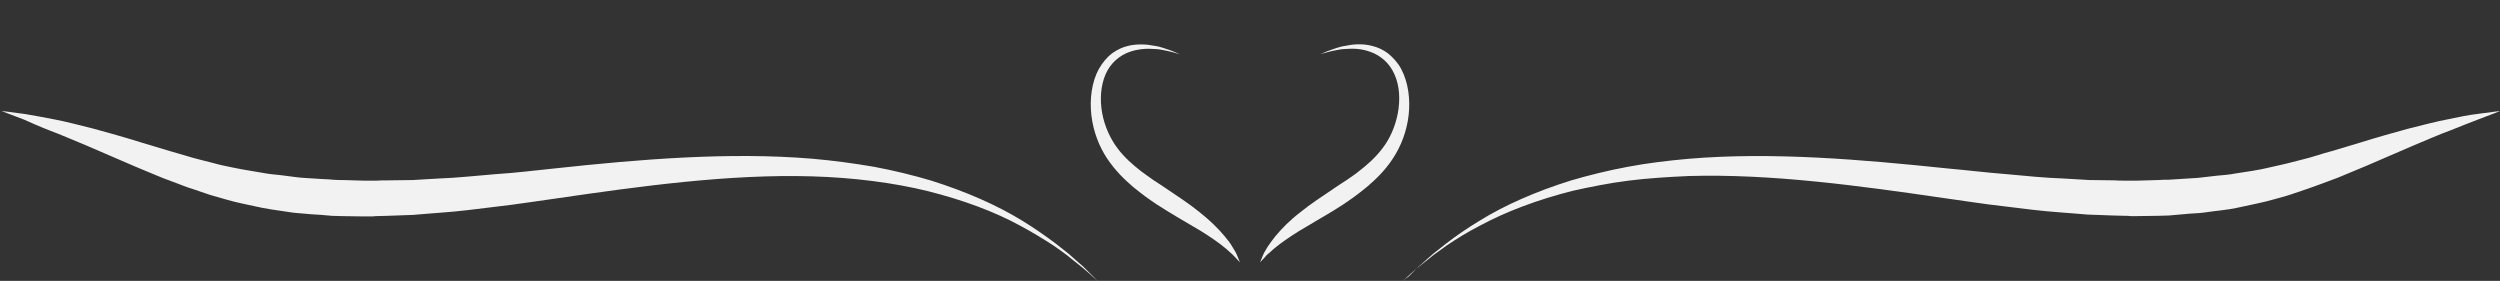 <?xml version="1.0" encoding="UTF-8" standalone="no"?>
<svg
   xmlns:dc="http://purl.org/dc/elements/1.1/"
   xmlns:cc="http://creativecommons.org/ns#"
   xmlns:rdf="http://www.w3.org/1999/02/22-rdf-syntax-ns#"
   xmlns:svg="http://www.w3.org/2000/svg"
   xmlns="http://www.w3.org/2000/svg"
   xmlns:sodipodi="http://sodipodi.sourceforge.net/DTD/sodipodi-0.dtd"
   xmlns:inkscape="http://www.inkscape.org/namespaces/inkscape"
   version="1.1"
   id="Layer_1"
   x="0px"
   y="0px"
   width="810.9px"
   height="91.1px"
   viewBox="0 0 810.9 91.1"
   style="fill:#f2f2f2; enable-background:new 0 0 810.9 91.1;"
   xml:space="preserve"
   sodipodi:docname="headline_hearth.svg"
   inkscape:version="0.92.2 5c3e80d, 2017-08-06"><rect x="0" y="0" width="810.9" height="91.1" fill="#333333" stroke="none"/><defs
     id="defs27" /><sodipodi:namedview
     pagecolor="#ffffff"
     bordercolor="#666666"
     borderopacity="1"
     objecttolerance="10"
     gridtolerance="10"
     guidetolerance="10"
     inkscape:pageopacity="0"
     inkscape:pageshadow="2"
     inkscape:window-width="1601"
     inkscape:window-height="833"
     id="namedview25"
     showgrid="false"
     inkscape:zoom="4.5204605"
     inkscape:cx="348.11493"
     inkscape:cy="54.331416"
     inkscape:window-x="0"
     inkscape:window-y="0"
     inkscape:window-maximized="0"
     inkscape:current-layer="Layer_1" /><path
     inkscape:connector-curvature="0"
     id="path2"
     d="m 16.3,42.4 c 3.5,1.3 7.6,3.1 12.2,5 4.6,2 9.7,4.2 15.3,6.6 2.8,1.2 5.8,2.4 8.9,3.7 1.6,0.6 3.2,1.2 4.8,1.8 1.6,0.6 3.3,1.3 5,1.8 1.7,0.6 3.5,1.2 5.3,1.8 1.8,0.6 3.6,1 5.5,1.6 3.7,1.1 7.7,1.8 11.7,2.7 2,0.4 4.1,0.7 6.2,1 2.1,0.3 4.2,0.7 6.4,0.8 2.2,0.2 4.3,0.4 6.6,0.5 1.1,0.1 2.2,0.2 3.4,0.3 1.1,0 2.3,0.1 3.4,0.1 2.3,0 4.7,0.1 7.1,0.1 0.6,0 1.2,0 1.9,0 0.6,0 1.3,0 1.9,-0.1 1.3,0 2.6,-0.1 3.9,-0.1 2.7,-0.1 5.4,-0.2 8.2,-0.3 2.8,-0.2 5.7,-0.5 8.7,-0.7 5.9,-0.4 12.1,-1.2 18.5,-2 6.4,-0.7 13,-1.8 19.7,-2.7 26.7,-3.9 55.7,-7.9 82.5,-7.1 6.7,0.2 13.2,0.7 19.5,1.5 6.3,0.8 12.4,1.9 18.1,3.3 11.5,2.9 21.7,6.7 29.9,11.2 4.1,2.2 7.7,4.4 10.9,6.5 1.6,1.1 3,2.1 4.3,3.1 1.3,1 2.5,2 3.5,2.8 0.5,0.4 1,0.8 1.5,1.2 0.5,0.4 0.9,0.8 1.3,1.1 0.8,0.7 1.5,1.3 2,1.8 1.1,1 1.7,1.5 1.7,1.5 0,0 -0.5,-0.5 -1.6,-1.6 -0.5,-0.5 -1.2,-1.2 -1.9,-1.9 -0.4,-0.4 -0.8,-0.8 -1.2,-1.2 -0.5,-0.4 -0.9,-0.8 -1.5,-1.3 -1,-0.9 -2.2,-1.9 -3.4,-3 -1.3,-1 -2.7,-2.1 -4.2,-3.3 -3.1,-2.3 -6.6,-4.8 -10.7,-7.3 -8.1,-5 -18.3,-9.5 -29.8,-13.1 -5.8,-1.7 -11.9,-3.2 -18.3,-4.4 -6.4,-1.1 -13,-2 -19.8,-2.6 -27.2,-2.3 -56.6,0.2 -83.5,3.1 -6.7,0.7 -13.3,1.5 -19.6,1.9 -6.3,0.5 -12.4,1.2 -18.3,1.4 -2.9,0.2 -5.8,0.3 -8.5,0.5 -2.8,0 -5.4,0.1 -8,0.1 -1.3,0 -2.6,0 -3.8,0.1 -0.6,0 -1.2,0 -1.9,0 -0.6,0 -1.2,0 -1.8,0 -2.4,-0.1 -4.7,-0.1 -6.9,-0.2 -1.1,0 -2.2,0 -3.3,-0.1 -1.1,-0.1 -2.2,-0.2 -3.2,-0.2 -2.1,-0.1 -4.2,-0.3 -6.3,-0.4 -2.1,-0.1 -4.1,-0.5 -6.1,-0.7 -2,-0.3 -4,-0.4 -5.9,-0.7 C 82.7,55.6 79,55.1 75.3,54.3 73.5,53.9 71.7,53.6 70,53.1 68.3,52.7 66.5,52.2 64.9,51.8 63.2,51.4 61.6,50.9 59.9,50.4 58.3,49.9 56.7,49.5 55.1,49 52,48.1 49,47.2 46.1,46.3 40.3,44.5 35,43 30.2,41.7 25.4,40.5 21.2,39.4 17.5,38.7 13.8,38 10.7,37.4 8.2,37 3.2,36.3 0.5,36 0.5,36 c 0,0 2.5,1 7.3,2.8 2,0.9 4.9,2.2 8.5,3.6 z" /><path
     inkscape:connector-curvature="0"
     id="path4"
     d="m 359.1,51.4 c 2.6,3.9 5.6,6.8 8.4,9.2 1.4,1.2 2.8,2.2 4.1,3.2 1.3,0.9 2.5,1.8 3.6,2.5 4.5,2.9 8.5,5.2 11.9,7.2 3.5,2 6.3,3.9 8.6,5.6 1.1,0.9 2.1,1.6 2.9,2.4 0.8,0.7 1.5,1.3 2,1.9 1,1.1 1.6,1.7 1.6,1.7 0,0 -0.3,-0.8 -1,-2.4 -0.3,-0.8 -0.9,-1.7 -1.5,-2.7 -0.6,-1.1 -1.5,-2.2 -2.5,-3.4 -2,-2.4 -4.7,-5.1 -8,-7.7 -3.3,-2.7 -7.3,-5.3 -11.6,-8.2 -1.1,-0.7 -2.2,-1.5 -3.5,-2.3 -1.2,-0.9 -2.6,-1.8 -3.9,-2.8 -2.7,-2.1 -5.5,-4.5 -7.8,-7.6 -2.3,-3.1 -4.1,-7 -4.9,-11.3 -0.8,-4.3 -0.5,-8.9 1.1,-12.6 1.6,-3.7 4.6,-6.1 7.6,-7.2 3,-1.1 6,-1.2 8.5,-1 0.6,0 1.2,0.1 1.8,0.2 0.6,0.1 1.1,0.2 1.6,0.3 1,0.2 1.8,0.4 2.5,0.6 1.4,0.4 2.1,0.6 2.1,0.6 0,0 -0.7,-0.3 -2.1,-0.9 -0.7,-0.3 -1.5,-0.6 -2.5,-0.9 -0.5,-0.2 -1,-0.3 -1.6,-0.5 -0.6,-0.2 -1.1,-0.3 -1.8,-0.4 -2.5,-0.5 -5.6,-0.8 -8.9,0 -1.7,0.4 -3.4,1.2 -5.1,2.4 -1.6,1.2 -3.1,3 -4.3,5.1 -2.3,4.2 -3,9.8 -2.4,15 0.6,5.2 2.5,10.1 5.1,14 z" /><path
     inkscape:connector-curvature="0"
     id="path12"
     d="m 455,91.1 c 0,0 0.6,-0.5 1.7,-1.5 0.5,-0.5 1.2,-1.1 2,-1.8 0.4,-0.4 0.8,-0.7 1.3,-1.1 0.5,-0.4 1,-0.8 1.5,-1.2 1.1,-0.8 2.2,-1.8 3.5,-2.8 1.3,-0.9 2.8,-2 4.3,-3.1 3.1,-2.1 6.8,-4.4 10.9,-6.5 8.2,-4.4 18.4,-8.3 29.9,-11.2 5.8,-1.3 11.8,-2.5 18.1,-3.3 6.3,-0.8 12.9,-1.2 19.5,-1.5 26.8,-0.8 55.7,3.2 82.5,7.1 6.7,0.9 13.2,2 19.7,2.7 6.4,0.8 12.6,1.6 18.5,2 3,0.2 5.9,0.5 8.7,0.7 2.8,0.1 5.6,0.2 8.2,0.3 1.3,0 2.6,0.1 3.9,0.1 0.6,0 1.3,0 1.9,0.1 0.6,0 1.3,0 1.9,0 2.5,0 4.9,-0.1 7.1,-0.1 1.1,0 2.3,-0.1 3.4,-0.1 1.1,-0.1 2.2,-0.2 3.4,-0.3 2.2,-0.2 4.4,-0.4 6.6,-0.5 2.2,-0.2 4.3,-0.6 6.4,-0.8 2.1,-0.3 4.2,-0.5 6.2,-1 4,-0.9 8,-1.6 11.7,-2.7 1.9,-0.5 3.7,-1 5.5,-1.6 1.8,-0.6 3.5,-1.2 5.3,-1.8 1.7,-0.6 3.4,-1.2 5,-1.8 1.6,-0.6 3.2,-1.2 4.8,-1.8 3.1,-1.3 6,-2.5 8.9,-3.7 5.6,-2.4 10.7,-4.6 15.3,-6.6 4.6,-1.9 8.6,-3.7 12.2,-5 3.5,-1.4 6.5,-2.6 8.9,-3.5 4.8,-1.8 7.3,-2.8 7.3,-2.8 0,0 -2.6,0.3 -7.7,1 -2.5,0.3 -5.6,0.9 -9.3,1.7 -3.7,0.7 -7.9,1.8 -12.7,3 -4.8,1.3 -10.1,2.8 -15.9,4.6 -2.9,0.9 -5.9,1.8 -9,2.7 -1.6,0.4 -3.2,0.9 -4.8,1.4 -1.6,0.5 -3.3,1 -5,1.4 -1.7,0.4 -3.4,0.9 -5.1,1.3 -1.7,0.4 -3.5,0.8 -5.3,1.2 -3.6,0.9 -7.4,1.4 -11.3,2 -1.9,0.4 -3.9,0.5 -5.9,0.7 -2,0.2 -4,0.5 -6.1,0.7 -2.1,0.1 -4.2,0.3 -6.3,0.4 -1.1,0.1 -2.1,0.1 -3.2,0.2 -1.1,0 -2.2,0 -3.3,0.1 -2.2,0.1 -4.5,0.1 -6.9,0.2 -0.6,0 -1.2,0 -1.8,0 -0.6,0 -1.2,0 -1.9,0 -1.3,0 -2.5,0 -3.8,-0.1 -2.6,0 -5.3,-0.1 -8,-0.1 -2.8,-0.2 -5.6,-0.3 -8.5,-0.5 -5.8,-0.2 -11.9,-0.8 -18.3,-1.4 C 644.6,56 638,55.2 631.3,54.6 604.4,51.8 575,49.2 547.8,51.5 c -6.8,0.6 -13.4,1.4 -19.8,2.6 -6.4,1.2 -12.5,2.7 -18.3,4.4 -11.6,3.6 -21.7,8.1 -29.8,13.1 -4.1,2.5 -7.6,4.9 -10.7,7.3 -1.5,1.2 -2.9,2.3 -4.2,3.3 -1.3,1.1 -2.4,2.1 -3.4,3 -0.5,0.5 -1,0.9 -1.5,1.3 -0.4,0.4 -0.8,0.8 -1.2,1.2 -0.8,0.8 -1.4,1.4 -1.9,1.9 -1.4,1 -2,1.5 -2,1.5 z" /><path
     inkscape:connector-curvature="0"
     id="path14"
     d="m 412.3,81.5 c 0.8,-0.8 1.8,-1.5 2.9,-2.4 2.3,-1.7 5.1,-3.6 8.6,-5.6 3.4,-2.1 7.5,-4.3 11.9,-7.2 1.1,-0.7 2.3,-1.6 3.6,-2.5 1.3,-1 2.7,-2 4.1,-3.2 2.8,-2.4 5.8,-5.2 8.4,-9.2 2.6,-3.9 4.5,-8.8 5.1,-14 0.6,-5.1 -0.1,-10.7 -2.4,-15 -1.1,-2.1 -2.7,-3.8 -4.3,-5.1 -1.6,-1.2 -3.4,-2 -5.1,-2.4 -3.4,-0.9 -6.5,-0.5 -8.9,0 -0.6,0.1 -1.2,0.2 -1.8,0.4 -0.6,0.2 -1.1,0.3 -1.6,0.5 -1,0.4 -1.8,0.6 -2.5,0.9 -1.3,0.6 -2.1,0.9 -2.1,0.9 0,0 0.8,-0.2 2.1,-0.6 0.7,-0.2 1.5,-0.4 2.5,-0.6 0.5,-0.1 1,-0.2 1.6,-0.3 0.6,-0.1 1.1,-0.2 1.8,-0.2 2.5,-0.2 5.4,-0.2 8.5,1 3,1.1 6,3.5 7.6,7.2 1.7,3.7 1.9,8.3 1.1,12.6 -0.8,4.3 -2.6,8.3 -4.9,11.3 -2.3,3.1 -5.2,5.6 -7.8,7.6 -1.3,1.1 -2.7,1.9 -3.9,2.8 -1.3,0.8 -2.4,1.6 -3.5,2.3 -4.3,2.9 -8.3,5.5 -11.6,8.2 -3.4,2.6 -6,5.3 -8,7.7 -1,1.3 -1.8,2.3 -2.5,3.4 -0.6,1.1 -1.2,1.9 -1.5,2.7 -0.7,1.6 -1,2.4 -1,2.4 0,0 0.6,-0.6 1.6,-1.7 0.4,-0.6 1.2,-1.2 2,-1.9 z" /></svg>